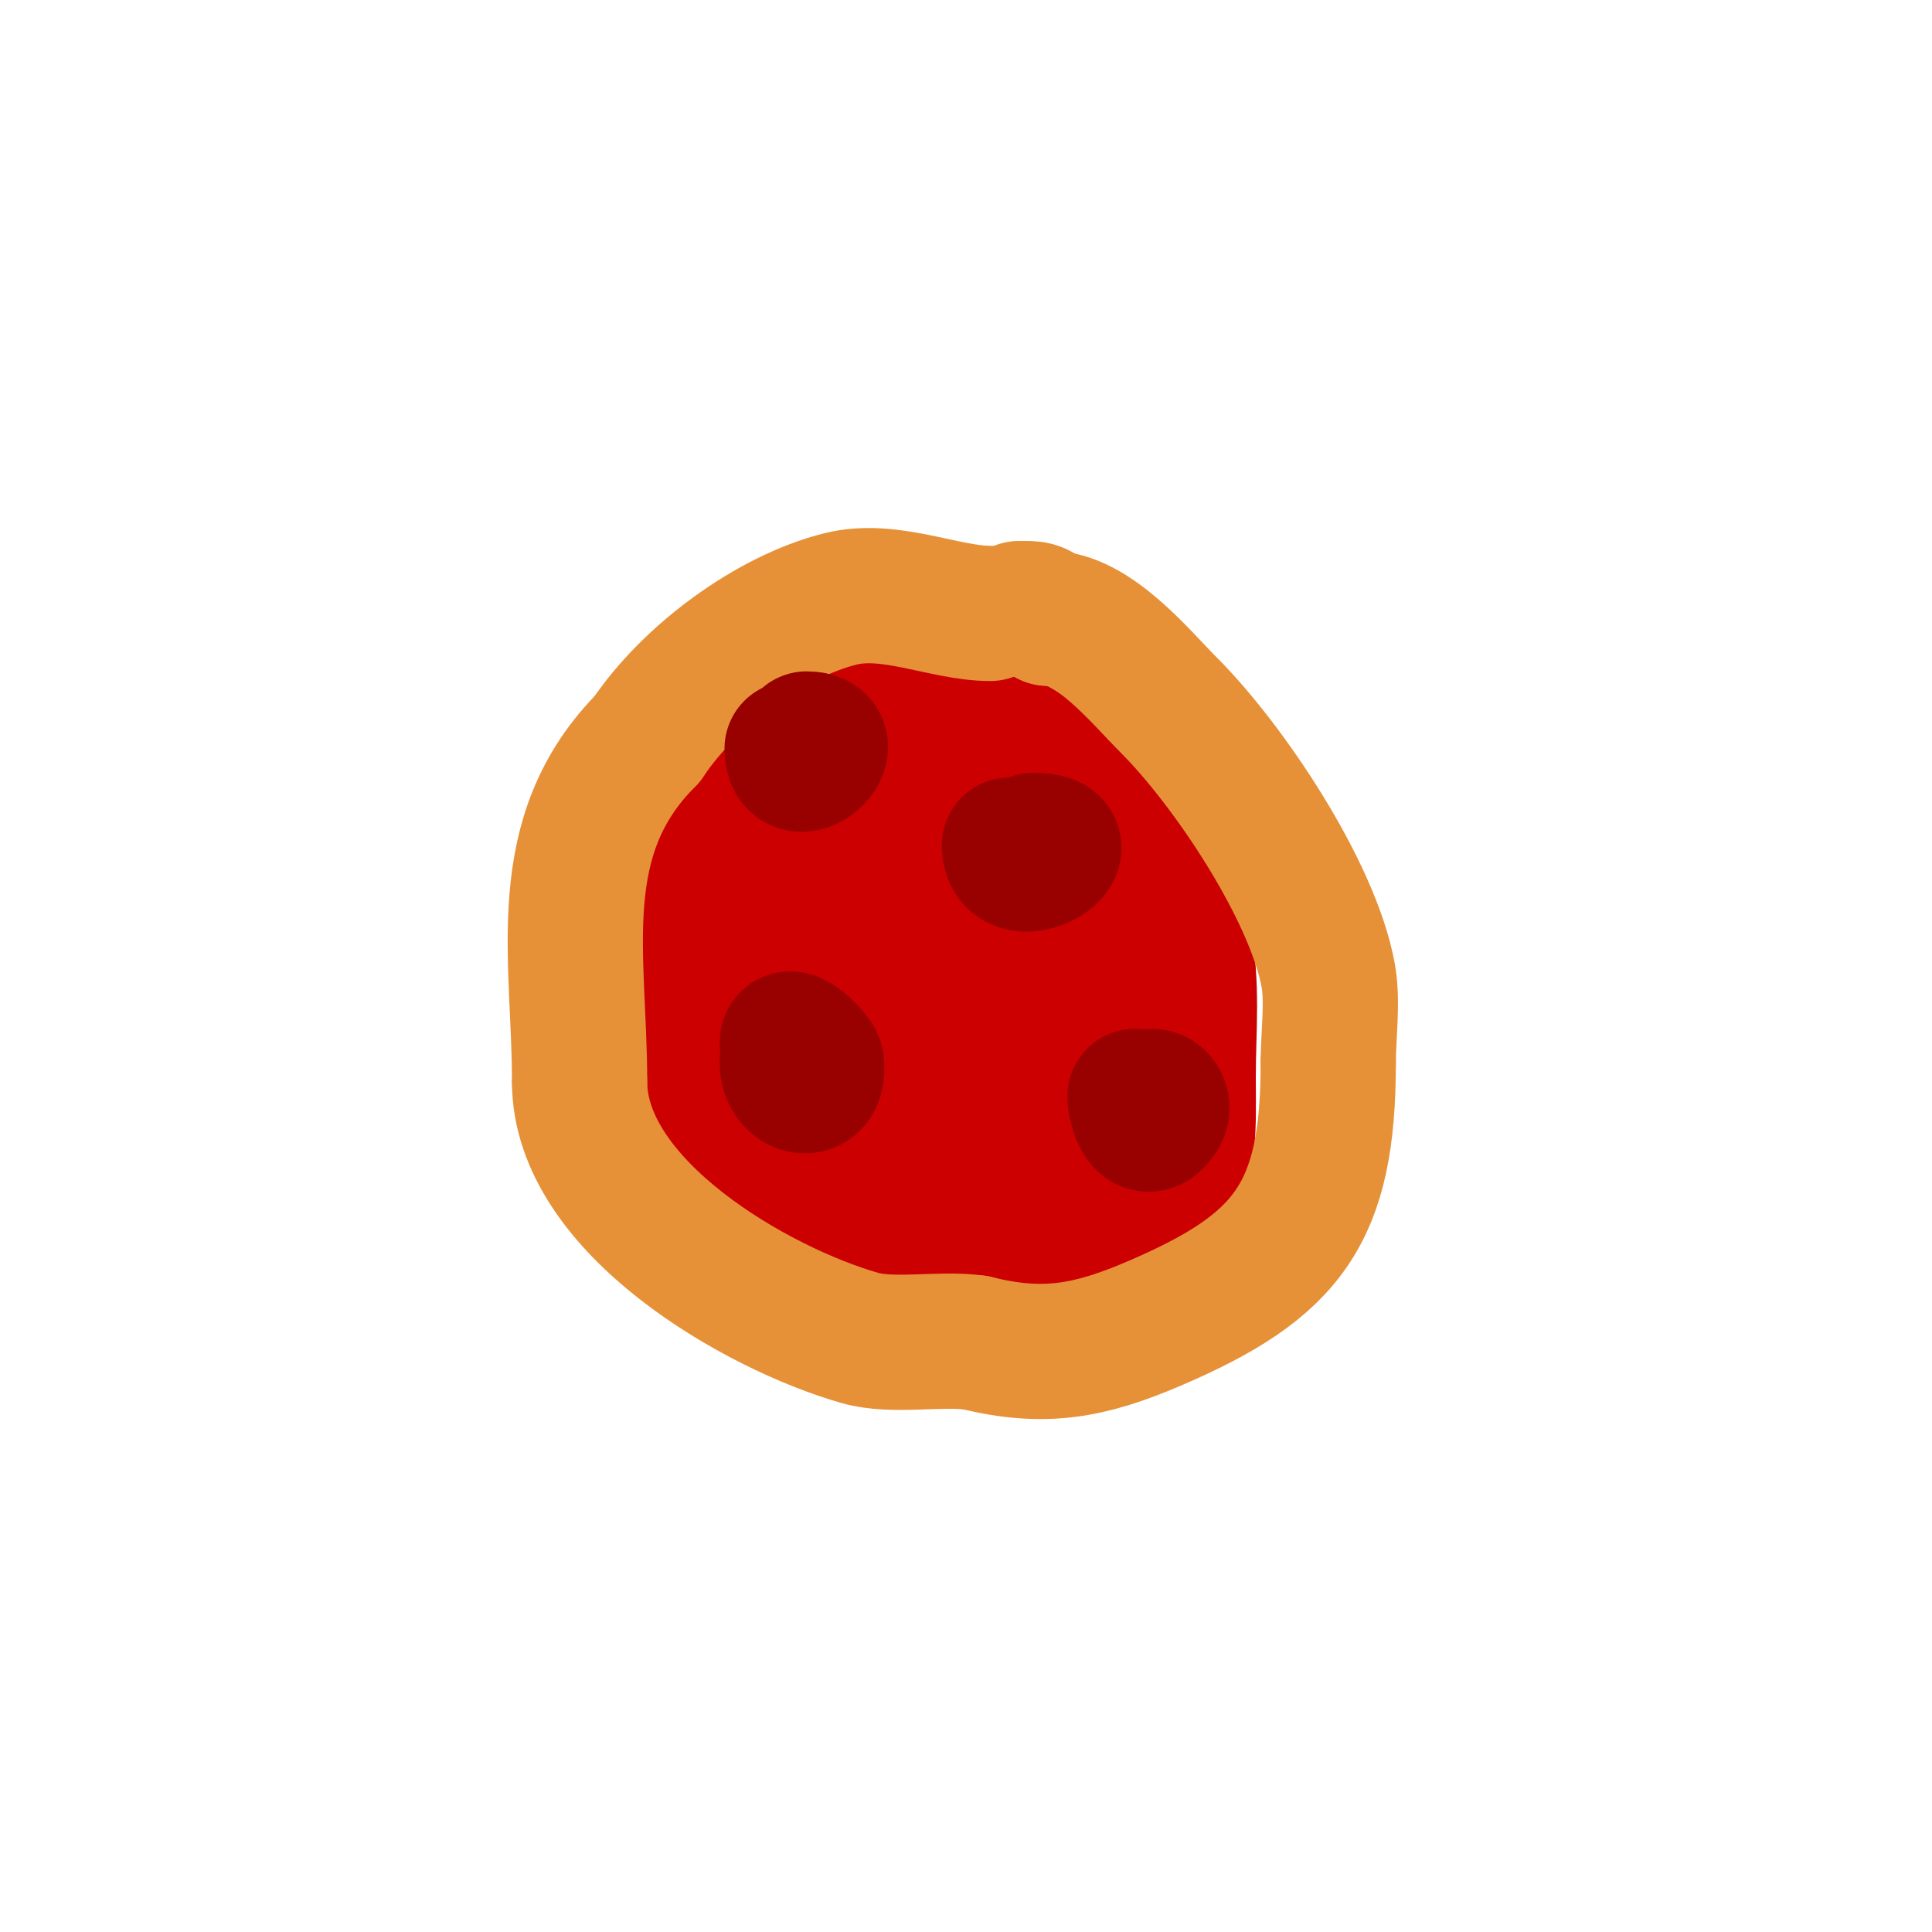 <svg viewBox='0 0 400 400' version='1.1' xmlns='http://www.w3.org/2000/svg' xmlns:xlink='http://www.w3.org/1999/xlink'><g fill='none' stroke='#cc0000' stroke-width='28' stroke-linecap='round' stroke-linejoin='round'><path d='M206,153c-21.734,-21.734 -40.124,-3.144 -56,15c-4.229,4.833 -9.55,10.876 -12,17c-7.16,17.899 -1.288,33.231 5,50'/><path d='M143,235c7.392,11.088 18.629,22.502 31,28c19.895,8.842 53.184,7.737 67,-12c5.725,-8.179 5,-18.559 5,-28c0,-9.616 1.03,-19.526 -1,-29c-4.302,-20.074 -20.731,-31.704 -37,-41'/><path d='M208,153c-4.786,-2.393 -30.698,-5.787 -36,-2c-10.556,7.54 -22.935,22.577 -25,36c-3.415,22.197 5.29,36.677 22,51c8.688,7.447 17.756,10.297 29,11c10.522,0.658 17.507,0.37 26,-6'/><path d='M224,243c7.88,-9.85 12,-19.072 12,-32c0,-10.209 -4.364,-15.761 -11,-23c-3.423,-3.735 -9.567,-9.537 -14,-12c-35.186,-19.548 -62.798,37.067 -21,51c6.169,2.056 13.636,1 20,1'/><path d='M210,228c8.105,-2.316 17.592,-6.48 21,-15c6.483,-16.208 -9.718,-26.174 -24,-23c-25.784,5.73 -13.115,39.487 3,18'/><path d='M210,208c1.928,-7.711 3.846,-16.307 0,-24c-10.589,-21.178 -27.777,-20.646 -42,-5c-1.479,1.627 -6.138,5.63 -7,8c-1.028,2.828 -1.504,13.733 -1,16c3.232,14.544 21.209,26.034 36,22c13.807,-3.765 20.258,-22.99 12,-34'/><path d='M208,191c-5.707,-4.566 -8.281,-4 -15,-4'/><path d='M182,193c0,3.611 1.905,21.396 10,16c3.641,-2.427 8.294,-5.823 7,-11c-1.727,-6.907 -8.301,-12.048 -13,-5c-2.513,3.77 2,9.039 2,12'/><path d='M188,205'/></g>
<g fill='none' stroke='#e69138' stroke-width='28' stroke-linecap='round' stroke-linejoin='round'><path d='M205,127c-9.403,0 -20.725,-5.569 -31,-3c-14.49,3.623 -31.22,15.83 -40,29'/><path d='M134,153c-20.188,20.188 -14,44.87 -14,71'/><path d='M120,224c0,25.868 36.686,46.91 58,53c6.968,1.991 16.57,-0.061 24,1'/><path d='M202,278c14.197,3.549 23.742,1.682 37,-4c27.86,-11.94 36,-22.888 36,-54'/><path d='M275,220c0,-5.531 0.976,-12.633 0,-18c-3.193,-17.562 -20.607,-43.607 -33,-56c-5.899,-5.899 -15.604,-18 -25,-18'/><path d='M217,128c-2.194,-2.194 -2.921,-2 -6,-2'/></g>
<g fill='none' stroke='#990000' stroke-width='28' stroke-linecap='round' stroke-linejoin='round'><path d='M163,220c0,5.675 7.005,7.038 6,0c-0.181,-1.265 -6,-7.061 -6,-4'/><path d='M235,227c0,1.979 1.719,8.922 5,4c2.197,-3.295 -3,-6.463 -3,-1'/><path d='M209,175c0,9.29 16.758,-1 5,-1'/><path d='M164,155c0,8.27 10.873,-2 3,-2'/></g>
</svg>